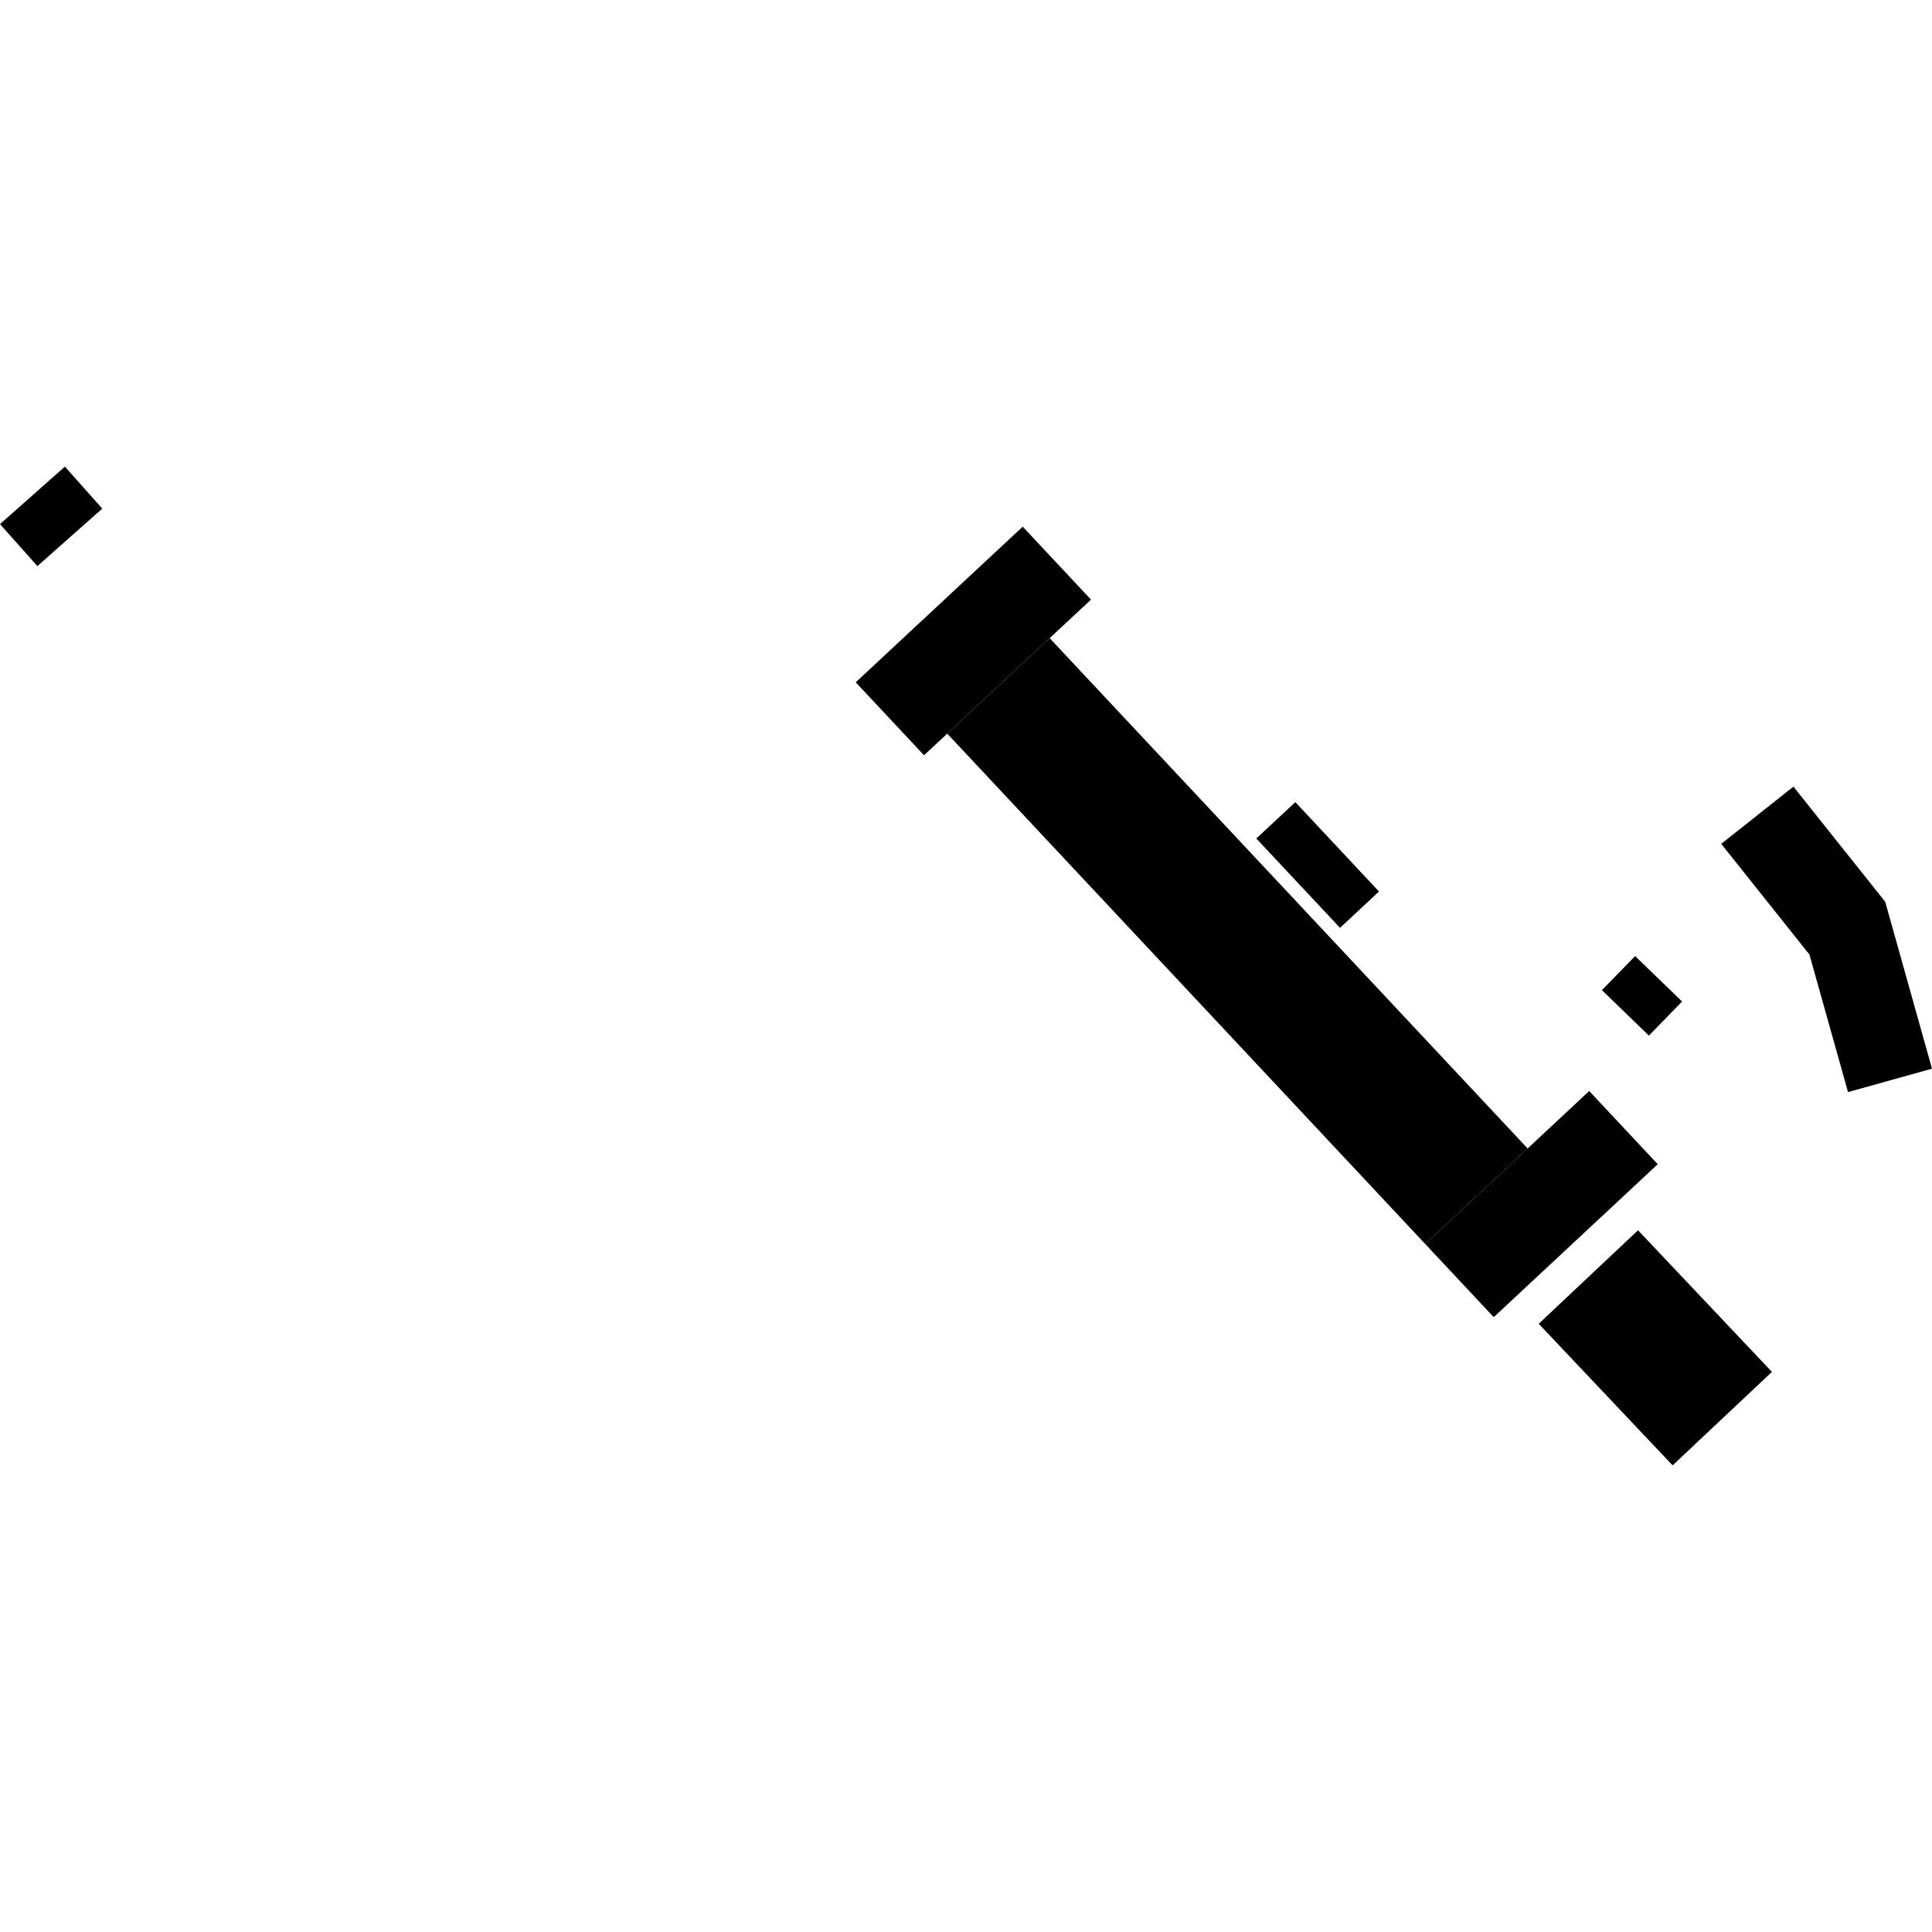 <?xml version="1.0" encoding="utf-8" standalone="no"?>
<!DOCTYPE svg PUBLIC "-//W3C//DTD SVG 1.1//EN"
  "http://www.w3.org/Graphics/SVG/1.1/DTD/svg11.dtd">
<!-- Created with matplotlib (https://matplotlib.org/) -->
<svg height="288pt" version="1.1" viewBox="0 0 288 288" width="288pt" xmlns="http://www.w3.org/2000/svg" xmlns:xlink="http://www.w3.org/1999/xlink">
 <defs>
  <style type="text/css">
*{stroke-linecap:butt;stroke-linejoin:round;}
  </style>
 </defs>
 <g id="figure_1">
  <g id="patch_1">
   <path d="M 0 288 
L 288 288 
L 288 0 
L 0 0 
z
" style="fill:none;opacity:0;"/>
  </g>
  <g id="axes_1">
   <g id="PatchCollection_1">
    <path clip-path="url(#p866c6bdab8)" d="M 193.094 119.574 
L 205.564 132.897 
L 199.753 138.314 
L 187.275 124.992 
L 193.094 119.574 
"/>
    <path clip-path="url(#p866c6bdab8)" d="M 229.372 197.33 
L 244.178 183.396 
L 264.139 204.505 
L 249.333 218.44 
L 229.372 197.33 
"/>
    <path clip-path="url(#p866c6bdab8)" d="M 5.572 84.387 
L 0 78.127 
L 9.674 69.56 
L 15.245 75.82 
L 5.572 84.387 
"/>
    <path clip-path="url(#p866c6bdab8)" d="M 156.472 95.126 
L 227.721 171.2 
L 212.452 185.435 
L 141.203 109.361 
L 156.472 95.126 
"/>
    <path clip-path="url(#p866c6bdab8)" d="M 238.798 147.597 
L 243.743 142.522 
L 250.744 149.292 
L 245.799 154.379 
L 238.798 147.597 
"/>
    <path clip-path="url(#p866c6bdab8)" d="M 227.721 171.2 
L 236.9 162.639 
L 247.116 173.549 
L 222.669 196.345 
L 212.452 185.435 
L 227.721 171.2 
"/>
    <path clip-path="url(#p866c6bdab8)" d="M 137.743 112.586 
L 127.562 101.711 
L 152.453 78.51 
L 162.634 89.384 
L 156.472 95.126 
L 141.203 109.361 
L 137.743 112.586 
"/>
    <path clip-path="url(#p866c6bdab8)" d="M 269.729 142.294 
L 256.582 125.791 
L 267.344 117.26 
L 281.026 134.428 
L 288 159.305 
L 275.483 162.797 
L 269.729 142.294 
"/>
   </g>
  </g>
 </g>
 <defs>
  <clipPath id="p866c6bdab8">
   <rect height="148.879" width="288" x="0" y="69.56"/>
  </clipPath>
 </defs>
</svg>
